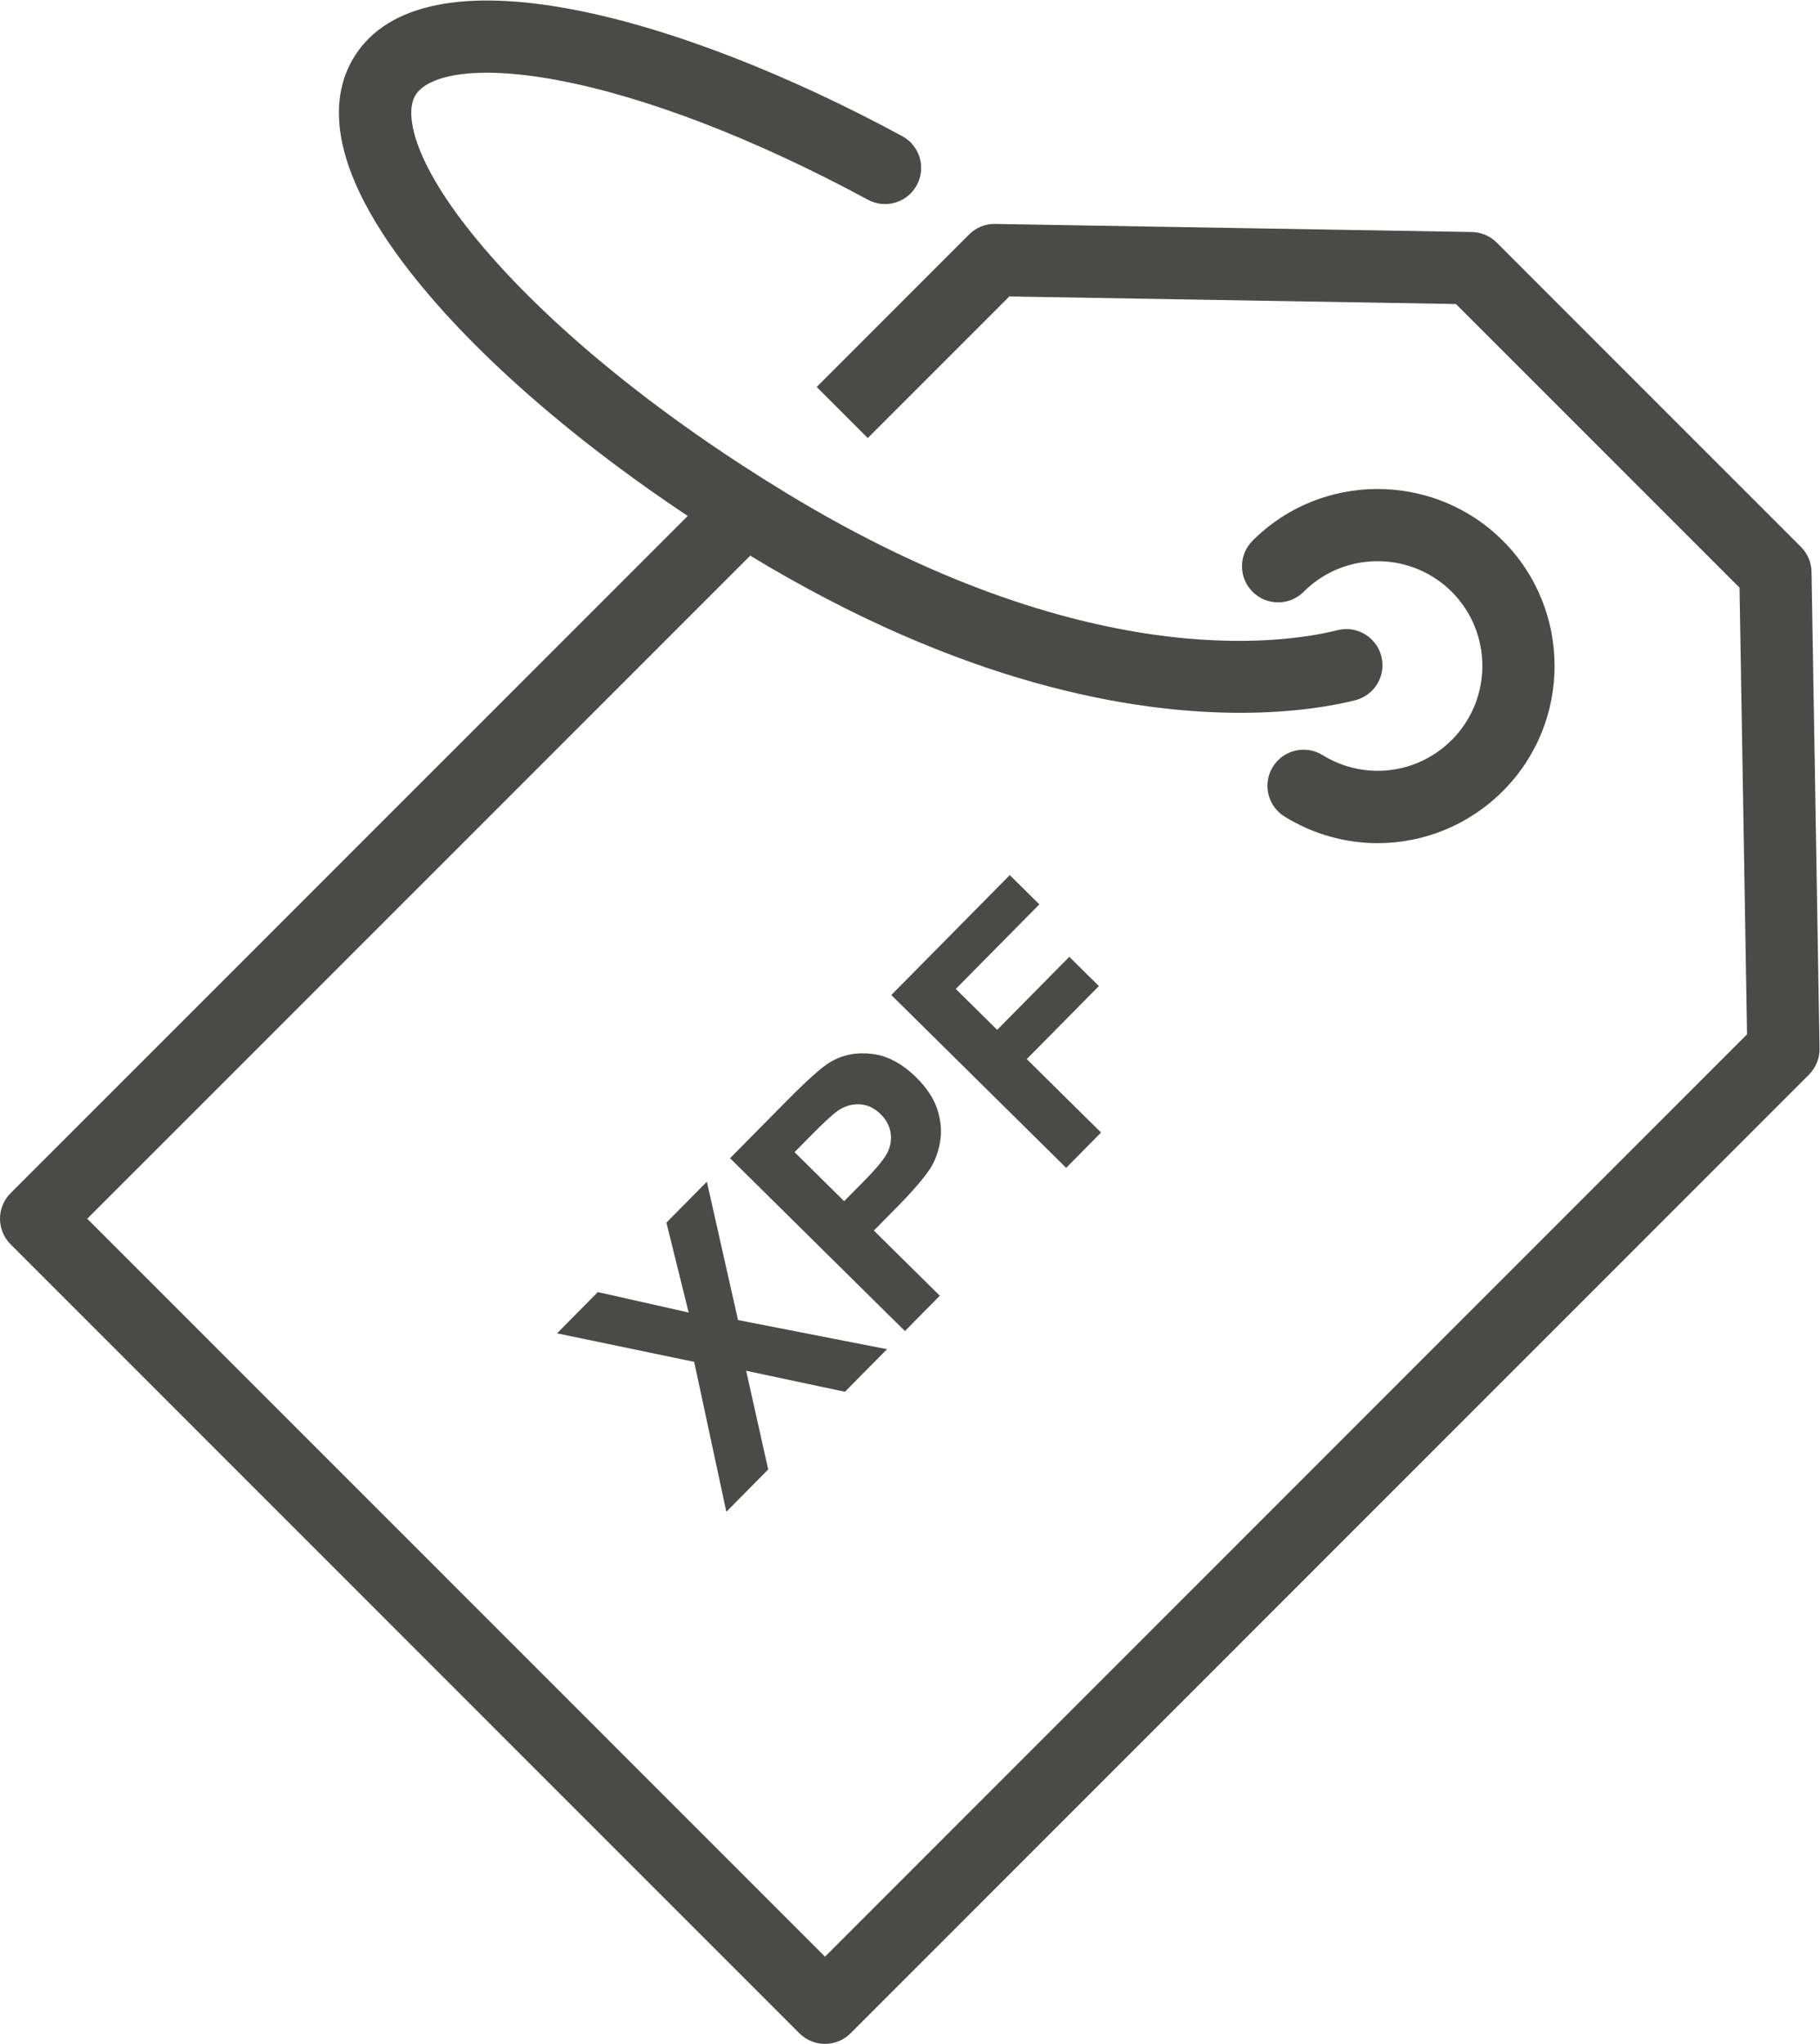 <?xml version="1.0" encoding="UTF-8" standalone="no"?>
<!-- Created with Inkscape (http://www.inkscape.org/) -->

<svg
   version="1.1"
   id="svg2"
   width="335.797"
   height="377.015"
   viewBox="0 0 335.797 377.015"
   sodipodi:docname="prix.ai"
   xmlns:inkscape="http://www.inkscape.org/namespaces/inkscape"
   xmlns:sodipodi="http://sodipodi.sourceforge.net/DTD/sodipodi-0.dtd"
   xmlns="http://www.w3.org/2000/svg"
   xmlns:svg="http://www.w3.org/2000/svg">
  <defs
     id="defs6">
    <clipPath
       clipPathUnits="userSpaceOnUse"
       id="clipPath16">
      <path
         d="M 0,282.761 H 251.848 V 0 H 0 Z"
         id="path14" />
    </clipPath>
  </defs>
  <sodipodi:namedview
     id="namedview4"
     pagecolor="#ffffff"
     bordercolor="#000000"
     borderopacity="0.25"
     inkscape:showpageshadow="2"
     inkscape:pageopacity="0.0"
     inkscape:pagecheckerboard="0"
     inkscape:deskcolor="#d1d1d1" />
  <g
     id="g8"
     inkscape:groupmode="layer"
     inkscape:label="prix"
     transform="matrix(1.333,0,0,-1.333,0,377.015)">
    <g
       id="g10">
      <g
         id="g12"
         clip-path="url(#clipPath16)">
        <g
           id="g18"
           transform="translate(171.676,184.193)">
          <path
             d="m 0,0 c -14.975,0 -38.497,3.932 -67.974,21.83 -18.139,11.015 -33.834,23.743 -44.193,35.838 -14.797,17.277 -13.905,27.478 -10.55,32.995 9.547,15.71 45.01,5.864 75.921,-10.865 2.429,-1.315 3.332,-4.349 2.018,-6.777 -1.315,-2.429 -4.349,-3.333 -6.778,-2.018 -15.523,8.401 -30.79,14.28 -42.989,16.551 -12.161,2.264 -18.112,0.407 -19.627,-2.086 -1.656,-2.722 -0.134,-9.93 9.6,-21.295 9.689,-11.313 24.53,-23.315 41.788,-33.796 C -21.593,5.368 5.985,9.557 13.456,11.437 16.134,12.11 18.851,10.486 19.525,7.808 20.198,5.13 18.574,2.413 15.896,1.739 13.051,1.023 7.636,0 0,0"
             style="fill:#4a4a49;fill-opacity:1;fill-rule:nonzero;stroke:none"
             id="path20" />
        </g>
        <g
           id="g22"
           transform="translate(190.694,166.157)">
          <path
             d="m 0,0 c -4.428,0 -8.89,1.208 -12.892,3.679 -2.349,1.451 -3.077,4.532 -1.626,6.882 1.451,2.35 4.532,3.078 6.882,1.626 5.748,-3.552 13.102,-2.691 17.883,2.09 5.651,5.651 5.65,14.851 -10e-4,20.509 -5.375,5.369 -14.063,5.668 -19.774,0.675 -0.261,-0.227 -0.505,-0.46 -0.746,-0.699 -1.964,-1.939 -5.129,-1.921 -7.071,0.044 -1.941,1.965 -1.921,5.131 0.044,7.071 0.391,0.387 0.788,0.763 1.199,1.12 9.651,8.434 24.333,7.935 33.418,-1.14 9.551,-9.56 9.55,-25.103 0.002,-34.651 C 12.57,2.458 6.319,0 0,0"
             style="fill:#4a4a49;fill-opacity:1;fill-rule:nonzero;stroke:none"
             id="path24" />
        </g>
        <g
           id="g26"
           transform="translate(114.188)">
          <path
             d="m 0,0 c -1.326,0 -2.598,0.527 -3.536,1.464 l -109.187,109.188 c -0.938,0.938 -1.465,2.209 -1.465,3.536 0,1.326 0.527,2.598 1.465,3.535 l 97.578,97.563 7.071,-7.072 -94.042,-94.027 L 0,12.071 127.625,139.7 l -1.04,61.811 -39.25,39.251 -61.822,1.047 -19.591,-19.594 -7.071,7.07 21.09,21.094 c 0.958,0.959 2.256,1.506 3.62,1.464 l 65.965,-1.117 c 1.297,-0.022 2.534,-0.547 3.451,-1.464 l 42.109,-42.109 c 0.917,-0.917 1.442,-2.155 1.464,-3.452 l 1.11,-65.953 c 0.022,-1.355 -0.506,-2.661 -1.464,-3.62 L 3.536,1.464 C 2.598,0.527 1.326,0 0,0"
             style="fill:#4a4a49;fill-opacity:1;fill-rule:nonzero;stroke:none"
             id="path28" />
        </g>
        <g
           id="g30"
           transform="translate(100.536,73.633)">
          <path
             d="m 0,0 -4.455,20.75 -18.98,3.943 5.645,5.711 12.572,-2.83 -3.077,12.438 5.596,5.663 L 1.616,26.531 22.236,22.5 16.412,16.607 2.74,19.514 5.792,5.86 Z"
             style="fill:#4a4a49;fill-opacity:1;fill-rule:nonzero;stroke:none"
             id="path32" />
        </g>
        <g
           id="g34"
           transform="translate(109.974,123.401)">
          <path
             d="m 0,0 6.867,-6.787 2.643,2.674 c 1.904,1.925 3.05,3.339 3.439,4.238 0.388,0.899 0.495,1.8 0.32,2.702 C 13.094,3.729 12.648,4.533 11.934,5.24 11.054,6.109 10.071,6.569 8.988,6.617 7.904,6.666 6.899,6.364 5.973,5.713 5.287,5.238 4.073,4.121 2.333,2.36 Z M 15.278,-24.758 -8.923,-0.841 -1.174,7 c 2.937,2.972 4.973,4.789 6.106,5.453 1.734,1.027 3.671,1.407 5.812,1.141 2.14,-0.266 4.173,-1.351 6.099,-3.254 1.486,-1.468 2.468,-2.972 2.948,-4.512 0.48,-1.54 0.598,-3.011 0.354,-4.413 -0.243,-1.402 -0.695,-2.625 -1.356,-3.668 -0.922,-1.395 -2.477,-3.198 -4.663,-5.41 l -3.148,-3.187 9.129,-9.021 z"
             style="fill:#4a4a49;fill-opacity:1;fill-rule:nonzero;stroke:none"
             id="path36" />
        </g>
        <g
           id="g38"
           transform="translate(147.57,121.226)">
          <path
             d="M 0,0 -24.201,23.917 -7.805,40.508 -3.711,36.462 -15.278,24.758 -9.55,19.097 0.435,29.2 4.528,25.154 -5.456,15.051 4.829,4.887 Z"
             style="fill:#4a4a49;fill-opacity:1;fill-rule:nonzero;stroke:none"
             id="path40" />
        </g>
      </g>
    </g>
  </g>
</svg>
